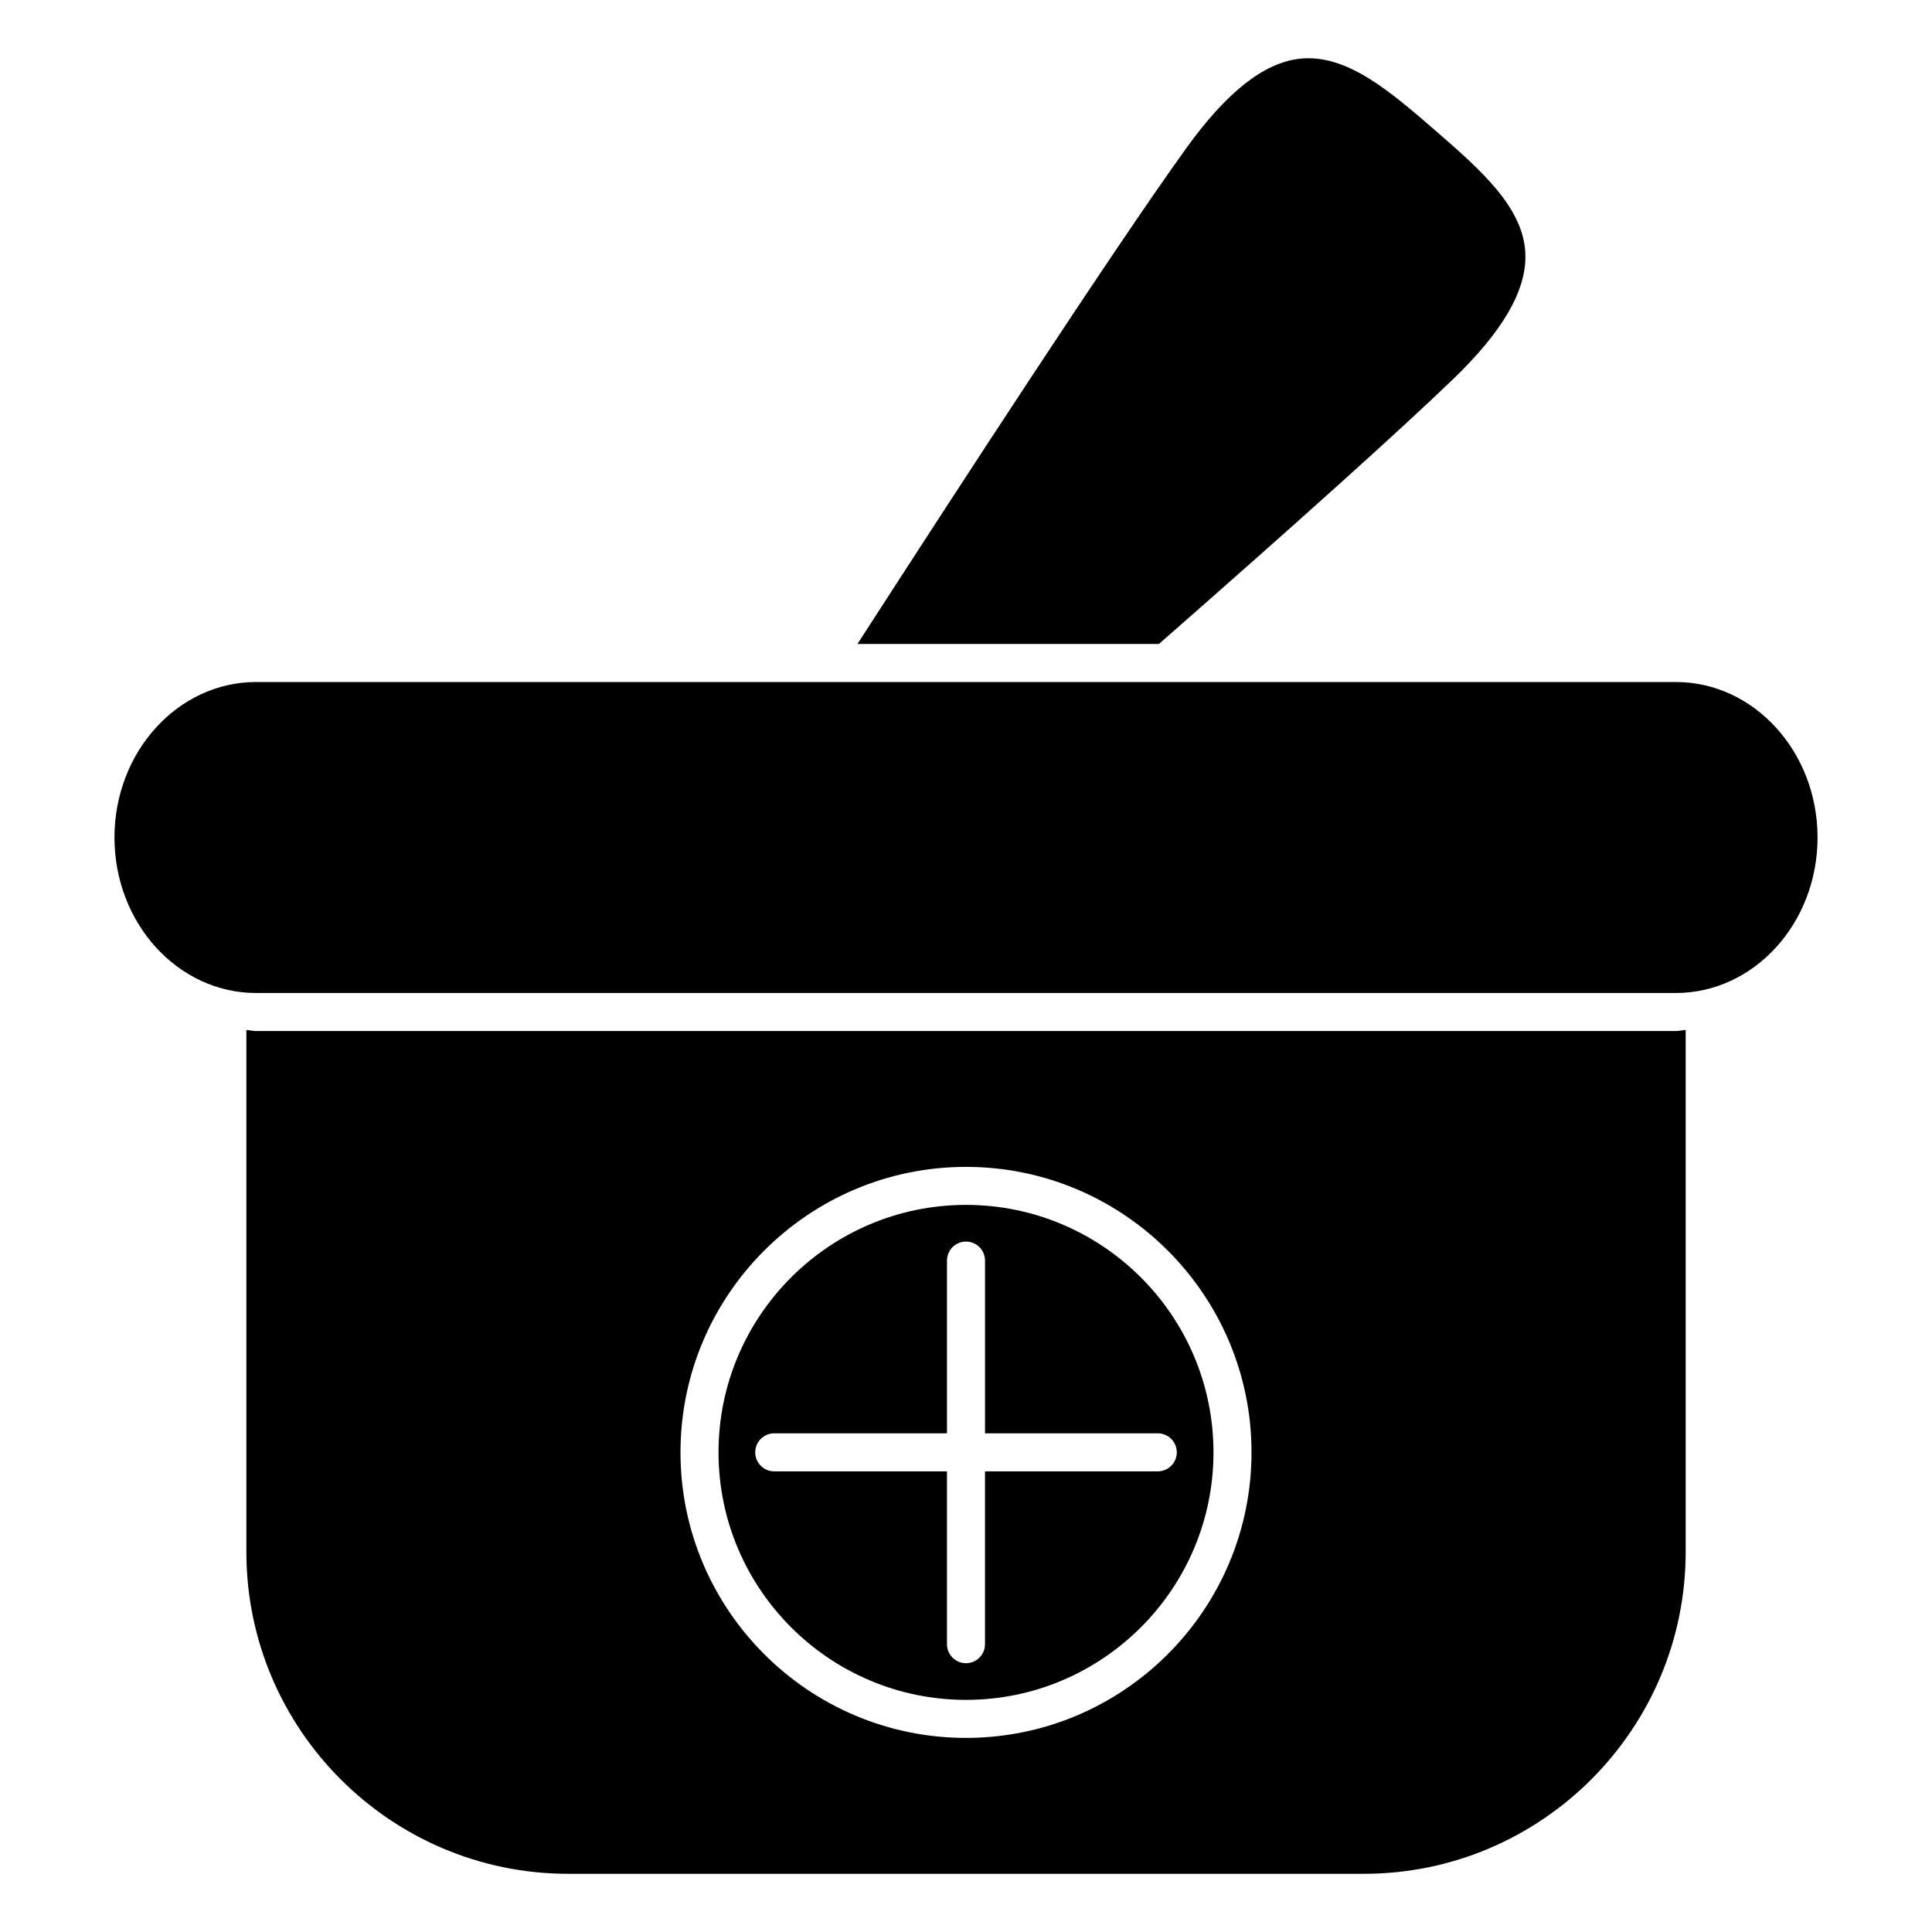 <?xml version="1.0" encoding="UTF-8"?>
<!-- Uploaded to: ICON Repo, www.iconrepo.com, Generator: ICON Repo Mixer Tools -->
<svg fill="#000000" width="800px" height="800px" version="1.1" viewBox="144 144 512 512" xmlns="http://www.w3.org/2000/svg">
 <g>
  <path d="m590.72 416.95c-0.887 0.051-1.715 0.281-2.609 0.281l-376.23 0.004c-0.887 0-1.715-0.223-2.59-0.281v138.32c0 47.035 38.27 85.305 85.305 85.305h210.82c47.035 0 85.305-38.27 85.305-85.305zm-190.72 187.61c-41.715 0-75.664-33.945-75.664-75.672 0-41.715 33.945-75.652 75.664-75.652 41.727 0 75.664 33.938 75.664 75.652-0.004 41.727-33.941 75.672-75.664 75.672z"/>
  <path d="m400 463.31c-36.164 0-65.586 29.414-65.586 65.574 0 36.172 29.422 65.598 65.586 65.598s65.586-29.422 65.586-65.598c0-36.164-29.426-65.574-65.586-65.574zm55.859 65.574c0 2.781-2.258 5.039-5.039 5.039h-45.785v45.805c0 2.781-2.258 5.039-5.039 5.039s-5.039-2.258-5.039-5.039v-45.805h-45.777c-2.781 0-5.039-2.258-5.039-5.039s2.258-5.039 5.039-5.039h45.781v-45.777c0-2.781 2.258-5.039 5.039-5.039s5.039 2.258 5.039 5.039v45.777h45.785c2.781 0 5.035 2.258 5.035 5.039z"/>
  <path d="m488.37 159.57c-9.5 1.109-19.324 8.879-30.016 23.73-19.711 27.398-61.102 91.039-87.117 131.36h79.895c37.613-32.988 63.844-56.598 77.879-70.109 13.191-12.676 19.488-23.496 19.234-33.059-0.301-12.242-11.539-22.199-23.59-32.668-12.305-10.664-23.812-20.656-36.285-19.258z"/>
  <path d="m588.11 324.74h-226.11-0.02-0.012-150.09c-20.707 0-37.543 18.48-37.543 41.211s16.836 41.203 37.543 41.203h376.23c20.715 0 37.562-18.48 37.562-41.203 0.004-22.719-16.844-41.211-37.562-41.211z"/>
 </g>
</svg>